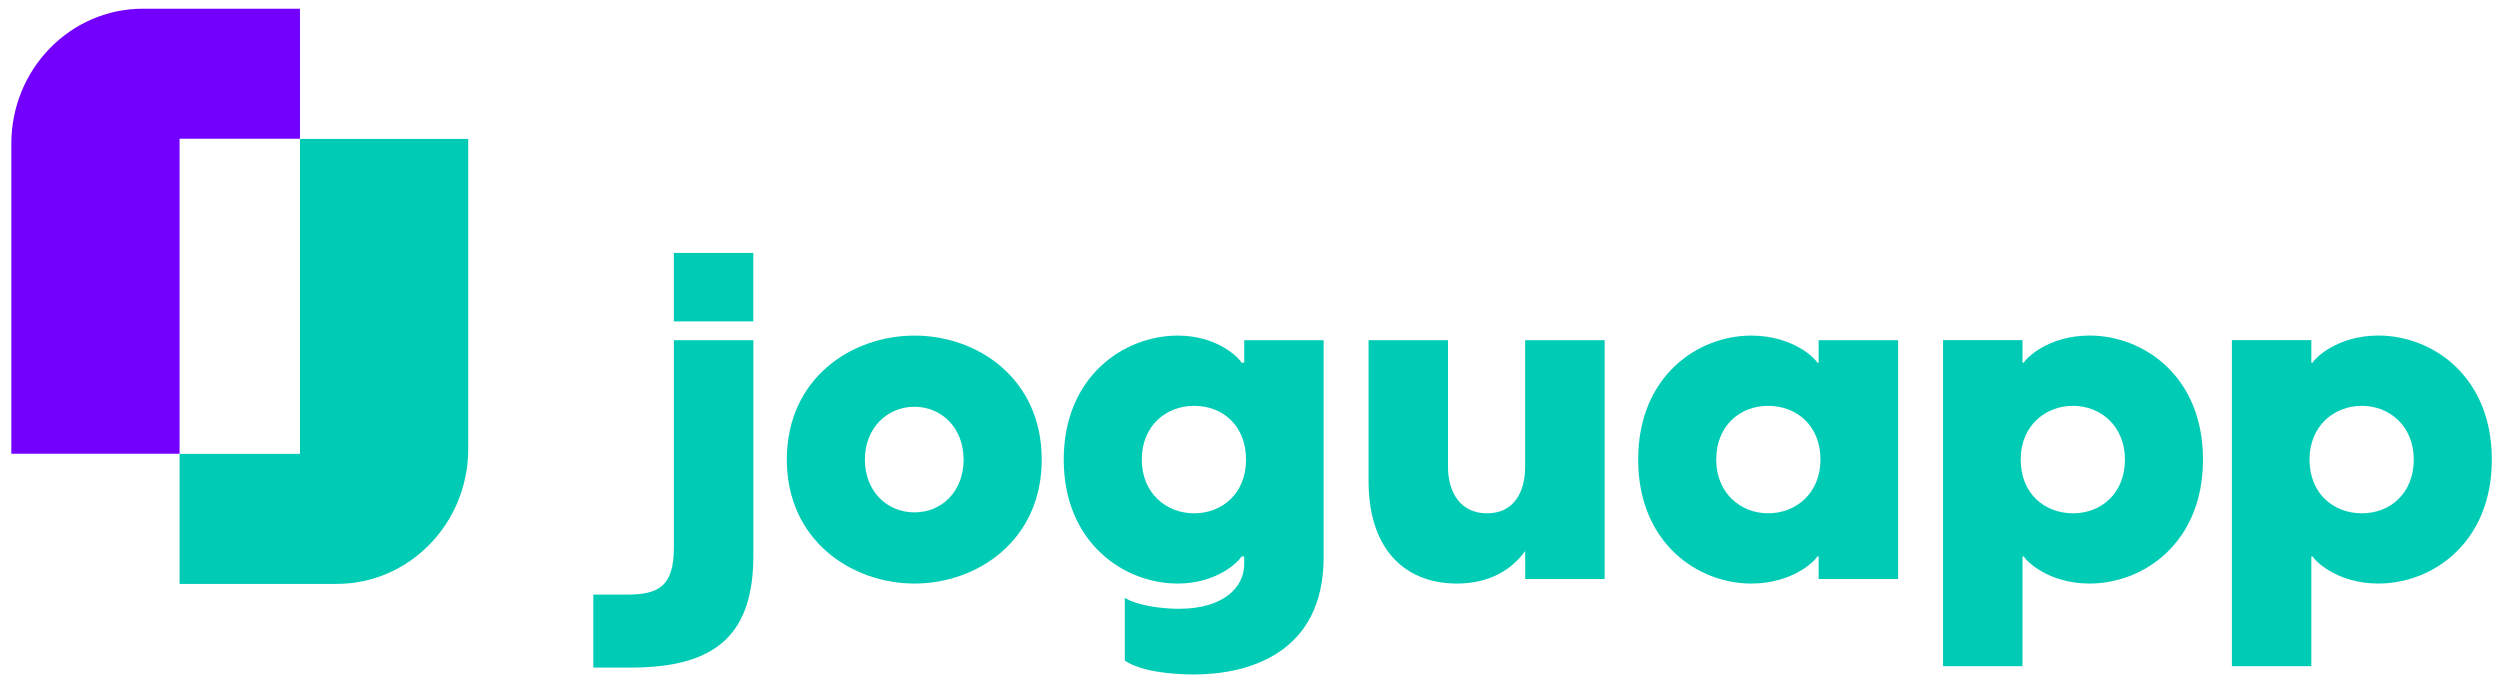 <?xml version="1.0" encoding="utf-8"?>
<svg id="Capa_1" data-name="Capa 1" viewBox="6.116 183.607 486.175 132.684" xmlns="http://www.w3.org/2000/svg">
  <defs>
    <style>
      .cls-1 {
        fill: #00cbb5;
      }

      .cls-2 {
        fill: #7300ff;
      }
    </style>
  </defs>
  <g>
    <path class="cls-1" d="M121.5,299.24h6.47c6.16,0,9.2-1.52,9.2-9.2v-40.28h15.45v41.88c0,14.91-6.79,21.79-23.76,21.79h-7.36v-14.2Zm15.66-66.44h15.45v13.31h-15.45v-13.31Z"/>
    <path class="cls-1" d="M159.13,272.98c0-15.81,12.59-24.11,24.83-24.11s24.74,8.31,24.74,24.11-12.59,24.11-24.74,24.11-24.83-8.31-24.83-24.11Zm34.38,0c0-6.16-4.29-10.27-9.56-10.27s-9.64,4.11-9.64,10.27,4.29,10.27,9.64,10.27,9.56-4.11,9.56-10.27Z"/>
    <path class="cls-1" d="M263.52,249.76v42.24c0,18.84-14.91,22.77-25.18,22.77-4.73,0-10.36-.63-13.48-2.68v-12.23c2.23,1.43,6.88,2.14,10.54,2.14,8.66,0,12.68-4.2,12.68-8.66v-1.52h-.54c-.36,.8-4.56,5.27-12.41,5.27-10.45,0-22.15-7.95-22.15-24.11s11.7-24.11,22.15-24.11c7.86,0,12.06,4.46,12.41,5.27h.54v-4.38h15.45Zm-15.09,23.22c0-6.61-4.55-10.45-10.09-10.45s-10.18,3.93-10.18,10.45,4.73,10.45,10.18,10.45,10.09-3.84,10.09-10.45Z"/>
    <path class="cls-1" d="M318.17,249.76v46.44h-15.45v-5.45c-2.68,3.75-7.06,6.34-13.31,6.34-9.29,0-17.15-5.8-17.15-20v-27.33h15.45v24.65c0,4.82,2.32,9.02,7.59,9.02s7.41-4.2,7.41-9.02v-24.65h15.45Z"/>
    <path class="cls-1" d="M324.69,272.98c0-16.25,11.61-24.11,21.97-24.11,8.13,0,12.5,4.46,12.86,5.27h.27v-4.38h15.45v46.44h-15.45v-4.38h-.27c-.36,.8-4.73,5.27-12.86,5.27-10.36,0-21.97-7.86-21.97-24.11Zm35.45,0c0-6.61-4.64-10.45-10.18-10.45s-10.09,3.93-10.09,10.45,4.73,10.45,10.09,10.45,10.18-3.84,10.18-10.45Z"/>
    <path class="cls-1" d="M434.53,272.98c0,16.25-11.61,24.11-22.06,24.11-8.04,0-12.41-4.47-12.77-5.27h-.27v21.34h-15.45v-63.41h15.45v4.38h.27c.36-.8,4.73-5.27,12.77-5.27,10.45,0,22.06,7.86,22.06,24.11Zm-15.18,0c0-6.52-4.73-10.45-10.09-10.45s-10.18,3.84-10.18,10.45,4.64,10.45,10.18,10.45,10.09-3.93,10.09-10.45Z"/>
    <path class="cls-1" d="M490.7,272.98c0,16.25-11.61,24.11-22.06,24.11-8.04,0-12.41-4.47-12.77-5.27h-.27v21.34h-15.45v-63.41h15.45v4.38h.27c.36-.8,4.73-5.27,12.77-5.27,10.45,0,22.06,7.86,22.06,24.11Zm-15.18,0c0-6.52-4.73-10.45-10.09-10.45s-10.18,3.84-10.18,10.45,4.64,10.45,10.18,10.45,10.09-3.93,10.09-10.45Z"/>
  </g>
  <path class="cls-1" d="M64.45,210.61v61.26h-23.41s0,25.29,0,25.29h30.5c14.16,.01,25.63-11.75,25.63-26.25v-60.29h-32.72Z"/>
  <path class="cls-2" d="M41.04,271.85v-61.26h23.41s0-25.29,0-25.29h-30.5c-14.16-.01-25.63,11.75-25.63,26.25v60.29H41.04Z"/>
</svg>